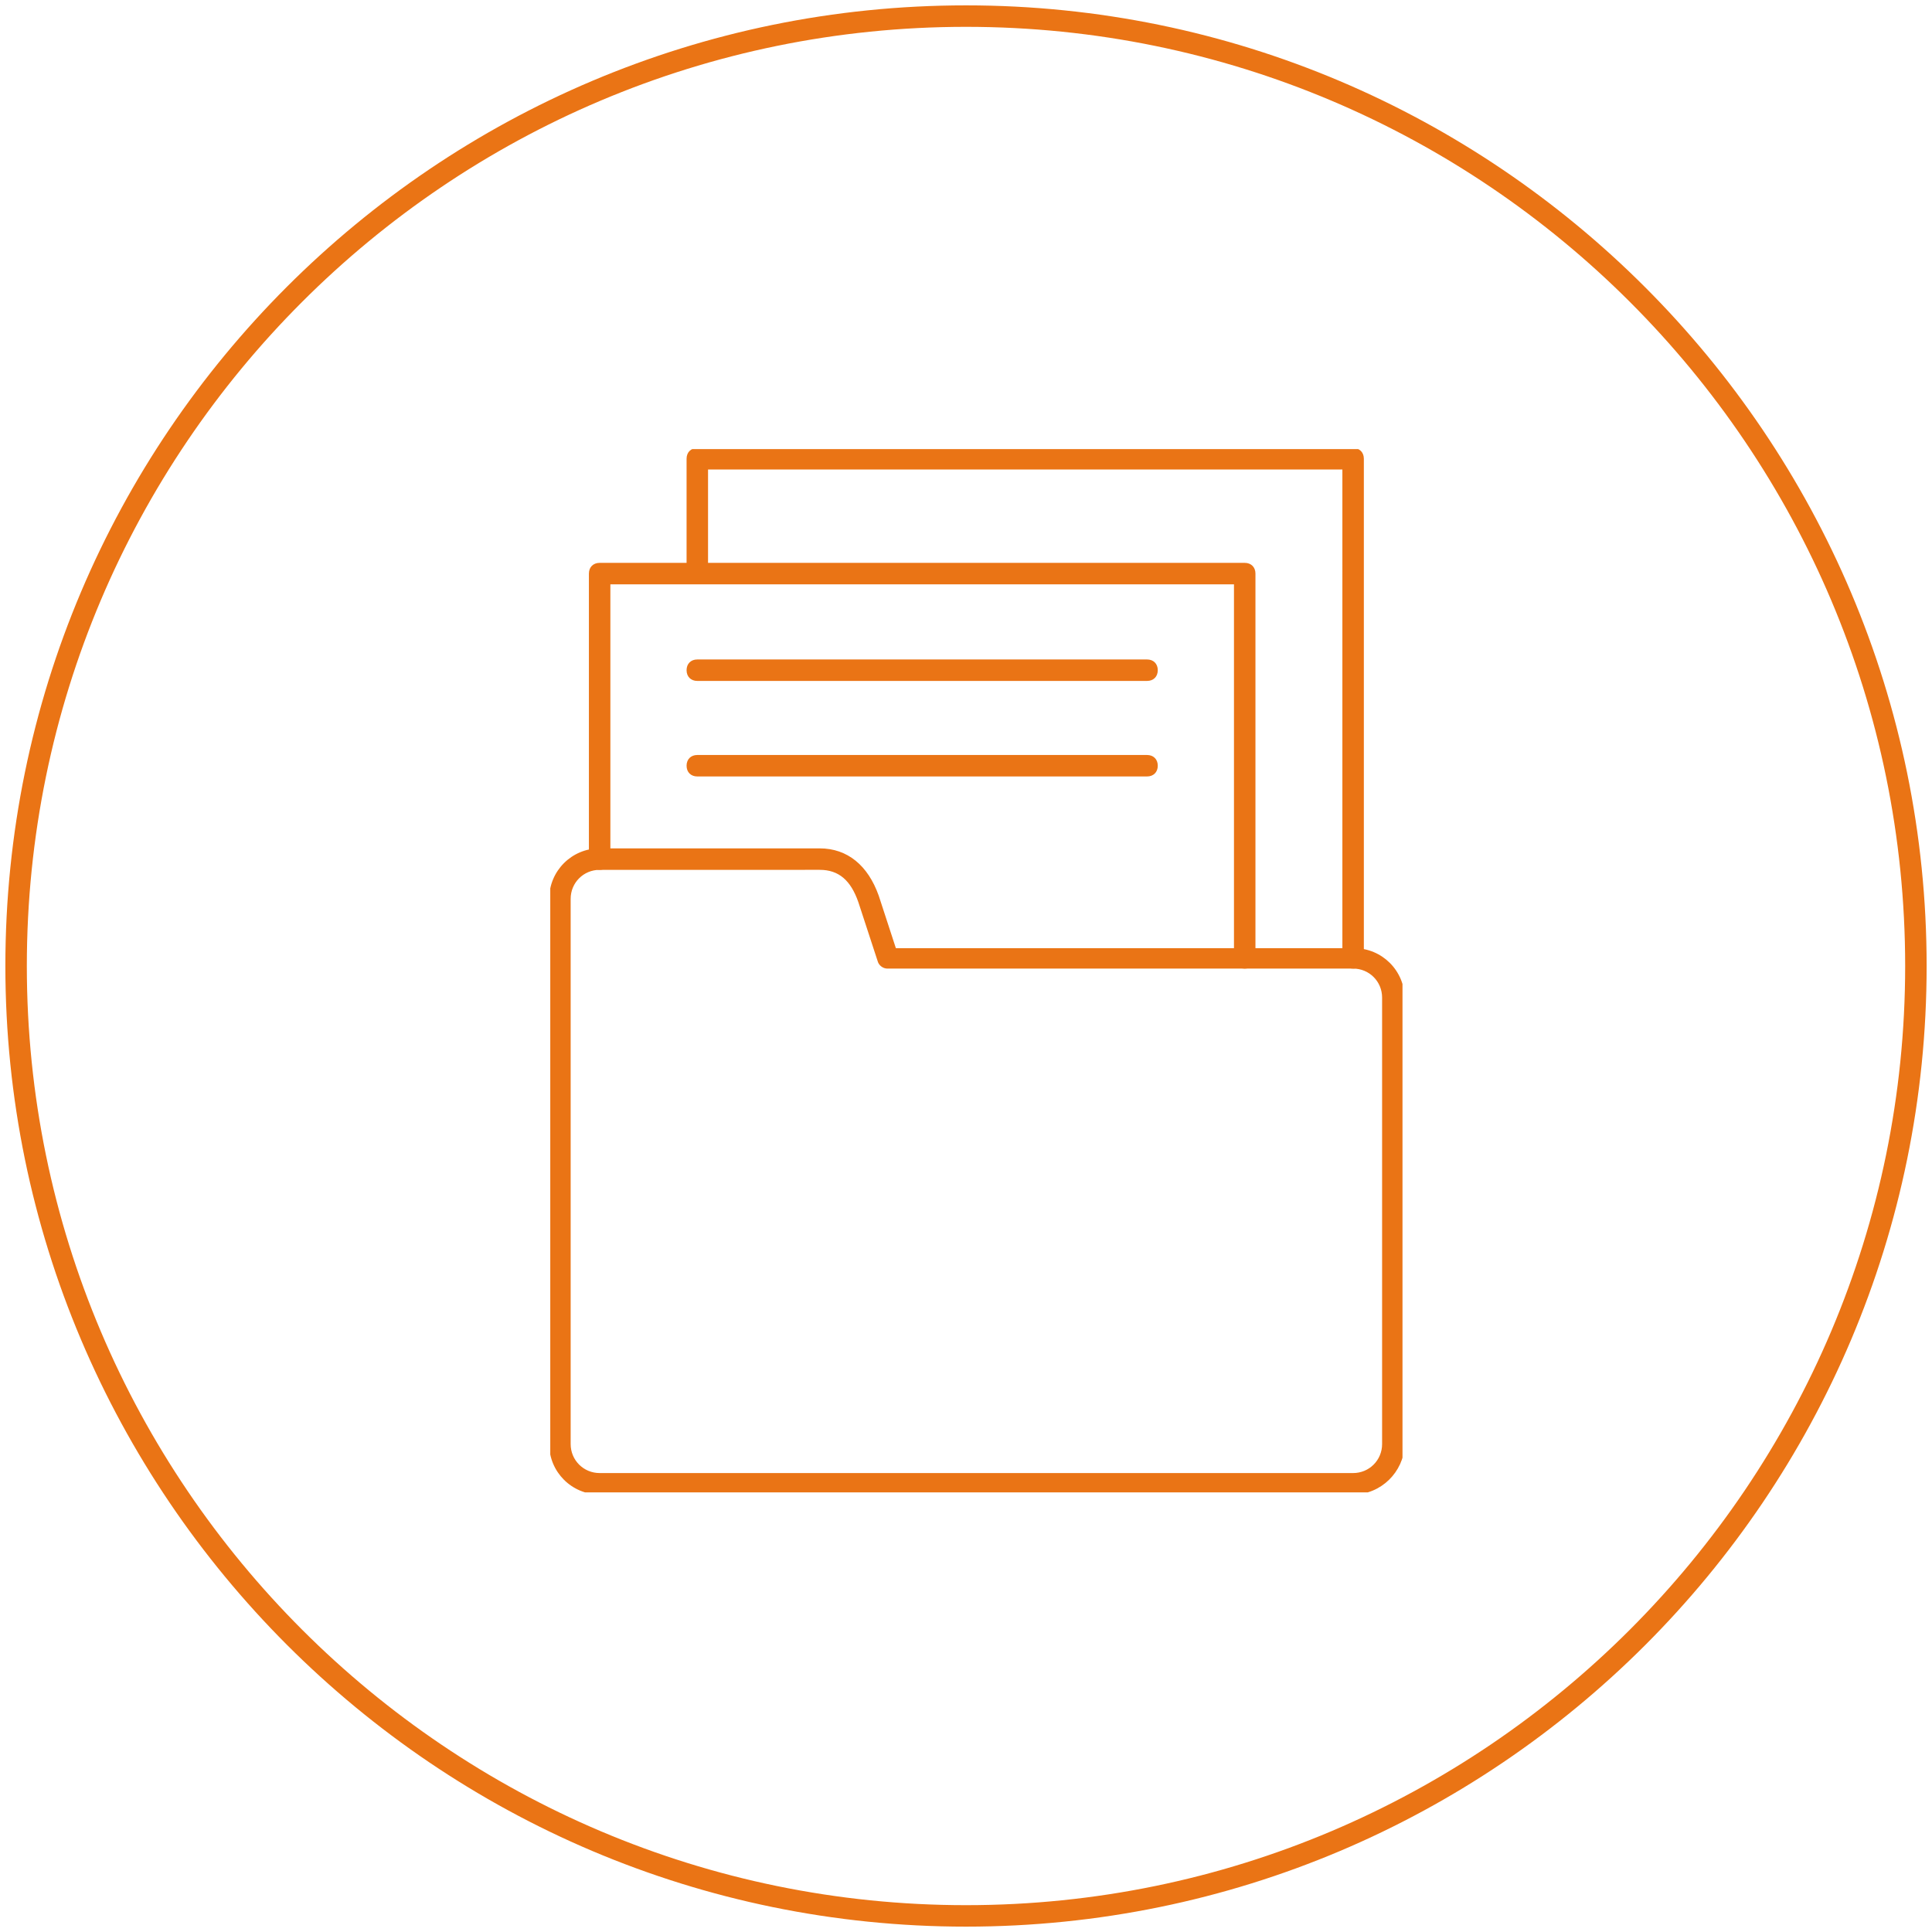 <?xml version="1.0" encoding="utf-8"?>
<!-- Generator: Adobe Illustrator 28.2.0, SVG Export Plug-In . SVG Version: 6.00 Build 0)  -->
<svg version="1.1" id="Ebene_1" xmlns="http://www.w3.org/2000/svg" xmlns:xlink="http://www.w3.org/1999/xlink" x="0px" y="0px"
	 viewBox="0 0 180 180" style="enable-background:new 0 0 180 180;" xml:space="preserve">
<style type="text/css">
	.st0{fill:none;}
	.st1{fill:#EA7415;}
	.st2{clip-path:url(#SVGID_00000049905982529014261900000012523699514357655198_);}
</style>
<g transform="translate(-289 -1393)">
	<g transform="translate(289 1393)">
		<g>
			<circle class="st0" cx="90" cy="90" r="89.5"/>
		</g>
		<g>
			<path class="st1" d="M90,179.5c-49.4,0-89.5-40.2-89.5-89.5C0.5,40.6,40.6,0.5,90,0.5c49.4,0,89.5,40.2,89.5,89.5
				C179.5,139.4,139.4,179.5,90,179.5z M90,2.5C41.7,2.5,2.5,41.7,2.5,90c0,48.3,39.3,87.5,87.5,87.5c48.3,0,87.5-39.3,87.5-87.5
				C177.5,41.7,138.3,2.5,90,2.5z"/>
		</g>
	</g>
	<g transform="translate(340.367 1434.841)">
		<g>
			<defs>
				<rect id="SVGID_1_" x="-0.1" y="0" width="79.4" height="97.2"/>
			</defs>
			<clipPath id="SVGID_00000117670587826988809940000006818625634518208656_">
				<use xlink:href="#SVGID_1_"  style="overflow:visible;"/>
			</clipPath>
			<g style="clip-path:url(#SVGID_00000117670587826988809940000006818625634518208656_);">
				<g>
					<path class="st1" d="M74.7,97.4l-70.2,0c0,0,0,0,0,0c-2.6,0-4.7-2.1-4.7-4.7V41.9c0-2.6,2.1-4.7,4.7-4.7H25
						c2.6,0,4.5,1.6,5.5,4.4l1.6,4.9h42.7c2.6,0,4.7,2.1,4.7,4.7v41.6C79.4,95.3,77.3,97.4,74.7,97.4z M4.5,95.4l70.2,0
						c1.5,0,2.7-1.2,2.7-2.7V51.1c0-1.5-1.2-2.7-2.7-2.7H31.3c-0.4,0-0.8-0.3-0.9-0.7l-1.8-5.5c-0.7-2-1.8-3-3.6-3H4.5
						c-1.5,0-2.7,1.2-2.7,2.7v50.8C1.8,94.2,3,95.4,4.5,95.4z"/>
				</g>
				<g>
					<path class="st1" d="M64.6,48.4c-0.6,0-1-0.4-1-1V12.6H5.5v25.6c0,0.6-0.4,1-1,1s-1-0.4-1-1V11.6c0-0.6,0.4-1,1-1h60.1
						c0.6,0,1,0.4,1,1v35.8C65.6,48,65.2,48.4,64.6,48.4z"/>
				</g>
				<g>
					<path class="st1" d="M74.7,48.4c-0.6,0-1-0.4-1-1V1.9H14.6v8.7c0,0.6-0.4,1-1,1s-1-0.4-1-1V0.9c0-0.6,0.4-1,1-1h61.1
						c0.6,0,1,0.4,1,1v46.5C75.7,48,75.3,48.4,74.7,48.4z"/>
				</g>
				<g>
					<path class="st1" d="M55.5,21.6H13.6c-0.6,0-1-0.4-1-1s0.4-1,1-1h41.9c0.6,0,1,0.4,1,1S56.1,21.6,55.5,21.6z"/>
				</g>
				<g>
					<path class="st1" d="M55.5,30.5H13.6c-0.6,0-1-0.4-1-1s0.4-1,1-1h41.9c0.6,0,1,0.4,1,1S56.1,30.5,55.5,30.5z"/>
				</g>
			</g>
		</g>
	</g>
</g>
</svg>
